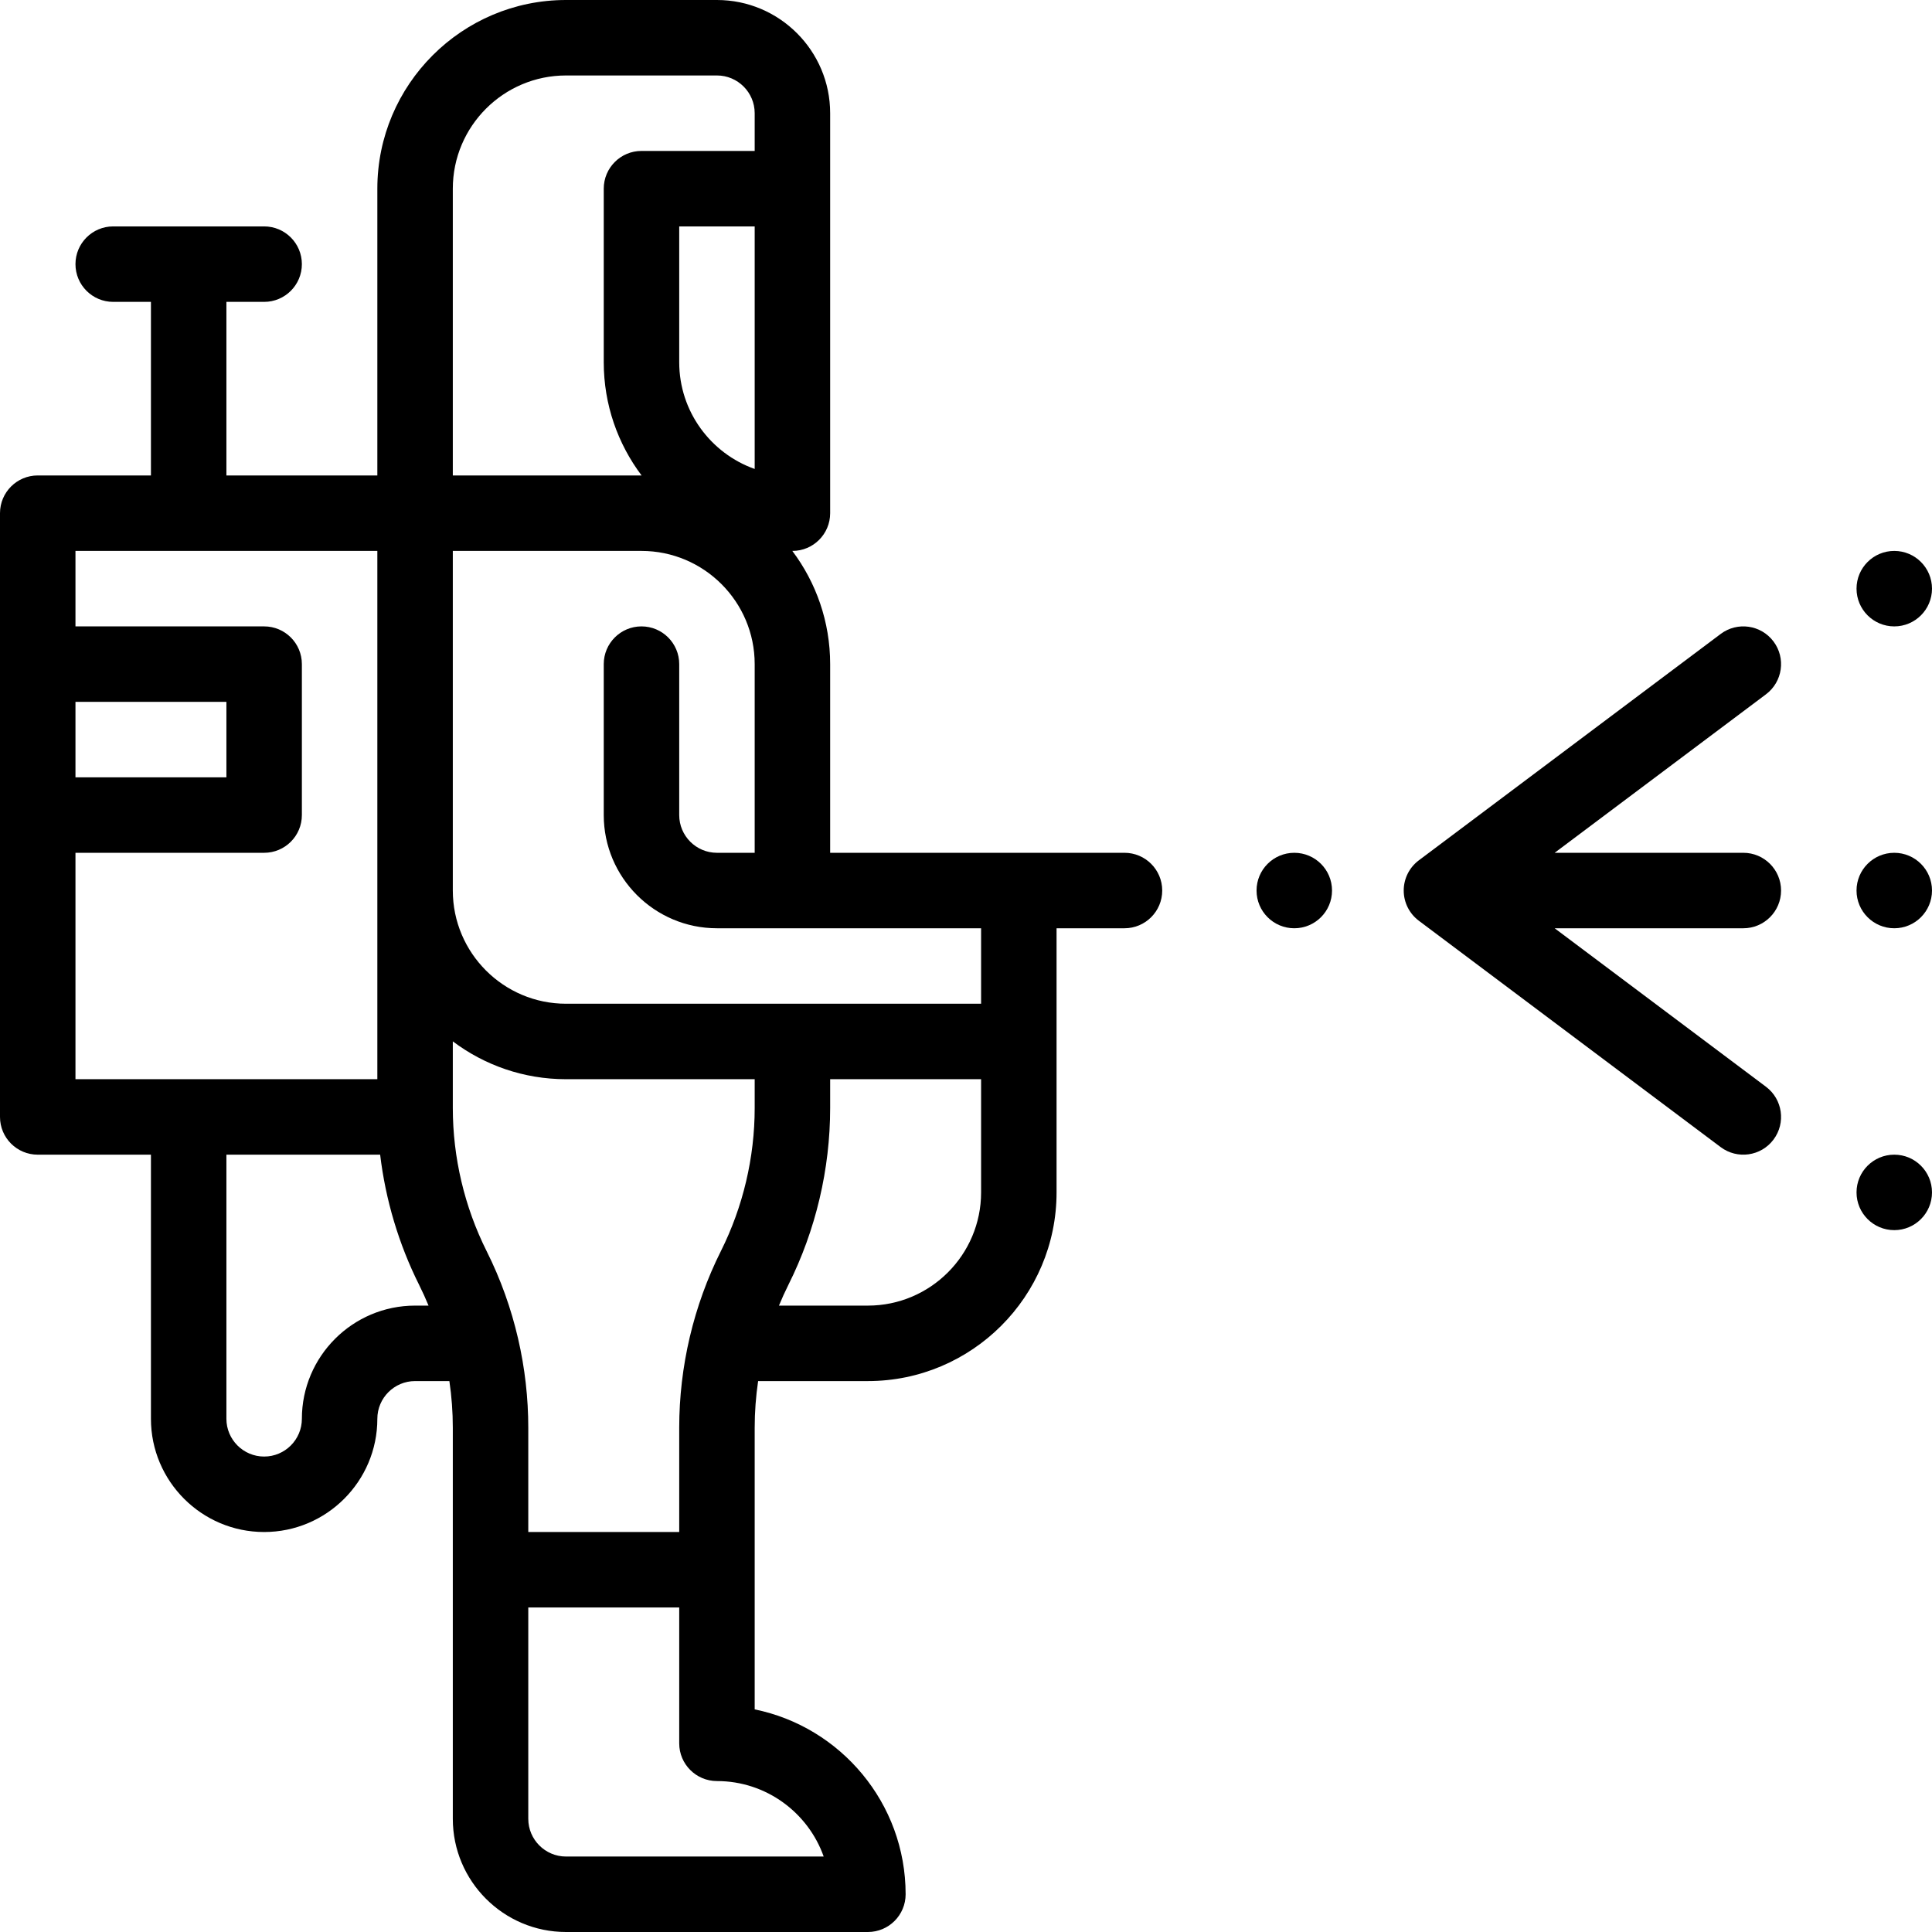 <?xml version="1.0"?>
<svg xmlns="http://www.w3.org/2000/svg" id="Capa_1" enable-background="new 0 0 512 512" height="32px" viewBox="0 0 512 512" width="32px"><g><circle cx="502" cy="156" r="10" fill="#000000"/><circle cx="502" cy="236" r="10" fill="#000000"/><circle cx="502" cy="316" r="10" fill="#000000"/><path d="m10 306h30v70c0 16.542 13.458 30 30 30s30-13.458 30-30c0-5.514 4.486-10 10-10h9.091c.603 4.084.909 8.218.909 12.36v103.64c0 16.542 13.458 30 30 30h80c5.522 0 10-4.477 10-10 0-24.146-17.206-44.349-40-48.996v-74.644c0-4.14.307-8.273.91-12.36h29.09c27.57 0 50-22.43 50-50 0-14.275 0-55.755 0-70h18c5.522 0 10-4.477 10-10s-4.478-10-10-10c-20.185 0-62.523 0-78 0v-50c0-11.247-3.735-21.637-10.027-30h.027c5.522 0 10-4.477 10-10v-106c0-16.542-13.458-30-30-30h-40c-27.57 0-50 22.43-50 50v76h-40v-46h10c5.522 0 10-4.477 10-10s-4.478-10-10-10h-40c-5.522 0-10 4.477-10 10s4.478 10 10 10h10v46h-30c-5.522 0-10 4.477-10 10v160c0 5.523 4.478 10 10 10zm10-120h40v20h-40zm60 190c0 5.514-4.486 10-10 10s-10-4.486-10-10v-70h40.743c1.433 11.974 4.926 23.708 10.315 34.478.905 1.808 1.738 3.652 2.51 5.522h-3.568c-16.542 0-30 13.458-30 30zm111.059-44.478c-7.288 14.55-11.059 30.681-11.059 46.838v27.64h-40v-27.64c0-15.631-3.537-31.82-11.057-46.835-5.85-11.692-8.943-24.792-8.943-37.885v-17.667c8.363 6.292 18.753 10.027 30 10.027h50v7.64c0 13.093-3.093 26.193-8.941 37.882zm27.227 160.478h-68.286c-5.514 0-10-4.486-10-10v-56h40v36c0 5.523 4.478 10 10 10 13.037 0 24.159 8.359 28.286 20zm11.714-146h-23.569c.773-1.87 1.606-3.716 2.512-5.525 7.234-14.456 11.057-30.651 11.057-46.835v-7.64h40v30c0 16.542-13.458 30-30 30zm-30-170v50h-10c-5.514 0-10-4.486-10-10v-40c0-5.523-4.478-10-10-10s-10 4.477-10 10v40c0 16.542 13.458 30 30 30h70v20h-110c-16.542 0-30-13.458-30-30 0-11.27 0-80.349 0-90h50c16.542 0 30 13.458 30 30zm-20-80v-36h20v64.28c-11.639-4.128-20-15.244-20-28.28zm-60-46c0-16.542 13.458-30 30-30h40c5.514 0 10 4.486 10 10v10h-30c-5.522 0-10 4.477-10 10v46c0 11.247 3.735 21.637 10.027 30h-50.027zm-20 96v140h-80v-60h50c5.522 0 10-4.477 10-10v-40c0-5.523-4.478-10-10-10h-50v-20z" fill="#000000"/><path d="m376 244 80 60c4.392 3.294 10.666 2.445 14-2 3.313-4.418 2.418-10.687-2-14l-56-42h50c5.522 0 10-4.477 10-10s-4.478-10-10-10h-50l56-42c4.418-3.313 5.313-9.582 2-14s-9.581-5.314-14-2l-80 60c-2.518 1.889-4 4.853-4 8s1.482 6.111 4 8z" fill="#000000"/><circle cx="343" cy="236" r="10" fill="#000000"/></g></svg>

